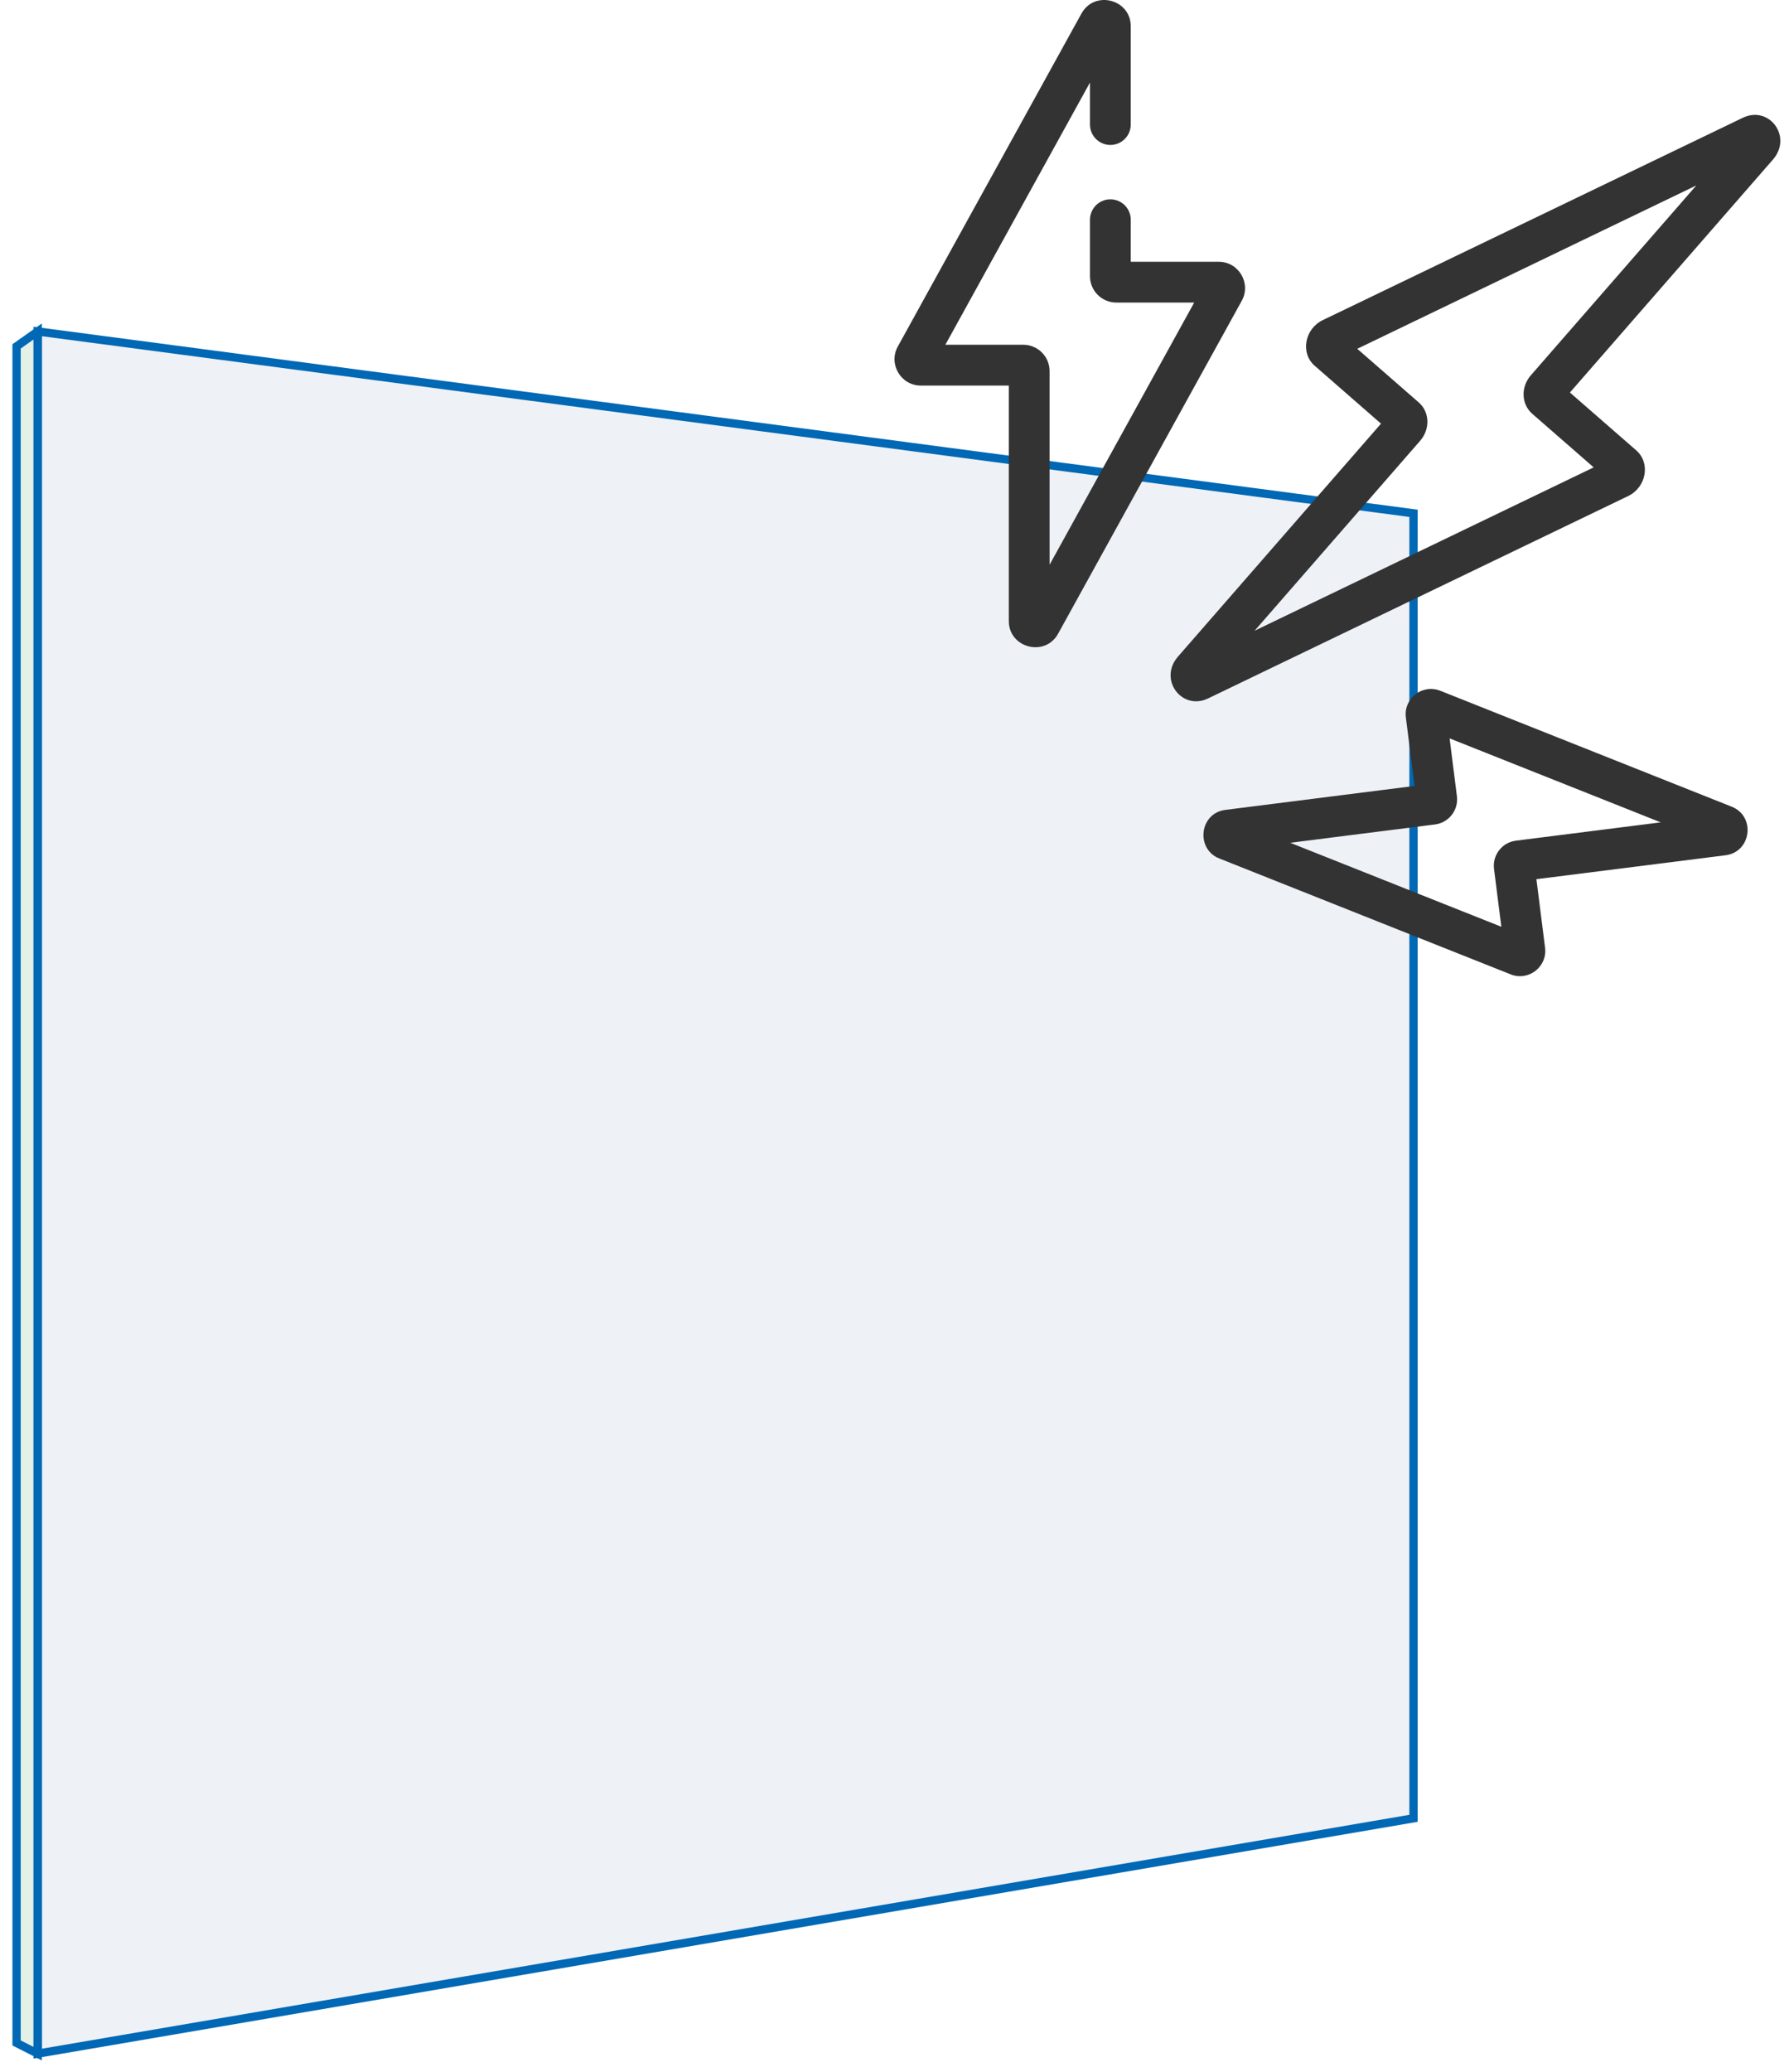 <svg width="108" height="125" viewBox="0 0 108 125" fill="none" xmlns="http://www.w3.org/2000/svg">
<path d="M85.332 109.714V30.972L2.273 20V123.913L85.332 109.714Z" fill="#2B4F91" fill-opacity="0.08" stroke="#0068B4" stroke-width="0.5"/>
<path d="M1 123.268V20.901L2.275 20V123.913L1 123.268Z" fill="#4FA56C" fill-opacity="0.15" stroke="#0068B4" stroke-width="0.5"/>
<path d="M54.45 20.455L54.199 20.91C53.616 21.966 54.384 23.264 55.589 23.264H60.9V37.472C60.9 39.096 63.089 39.665 63.876 38.239C64.705 36.737 71.283 24.816 72.113 23.312L73.307 21.151L74.964 18.148C75.546 17.091 74.777 15.794 73.574 15.794H68.262V13.258C68.262 12.578 67.712 12.027 67.032 12.027C66.352 12.027 65.801 12.578 65.801 13.258V16.668C65.801 17.543 66.513 18.255 67.388 18.255H72.093L70.598 20.965L63.362 34.078V22.389C63.362 21.514 62.65 20.802 61.774 20.802H57.07L65.801 4.979V7.515C65.801 8.195 66.352 8.746 67.032 8.746C67.712 8.746 68.262 8.195 68.262 7.515V1.585C68.262 -0.046 66.076 -0.613 65.286 0.818L56.053 17.549L54.45 20.455Z" fill="#333333"/>
<path fill-rule="evenodd" clip-rule="evenodd" d="M78.733 30.88L71.115 39.616C69.911 40.997 71.346 42.905 72.935 42.14L80.909 38.3L83.254 37.17L98.291 29.93C99.379 29.406 99.661 27.945 98.778 27.175L94.774 23.684L107.029 9.63C108.233 8.249 106.799 6.341 105.21 7.107L79.854 19.316C78.766 19.841 78.484 21.3 79.367 22.07L83.37 25.562L80.459 28.9L78.733 30.88ZM85.647 24.281C86.312 24.86 86.347 25.892 85.732 26.597C84.588 27.91 76.909 36.716 75.74 38.057L96.209 28.201L92.498 24.965C91.839 24.39 91.8 23.351 92.412 22.649L102.405 11.189L81.936 21.046L85.647 24.281Z" fill="#333333"/>
<path fill-rule="evenodd" clip-rule="evenodd" d="M81.006 47.977L73.974 48.867C72.405 49.065 72.168 51.226 73.602 51.796L80.479 54.53L82.789 55.449L91.198 58.792C92.279 59.222 93.419 58.328 93.274 57.184L92.751 53.048L104.17 51.605C105.728 51.408 105.999 49.255 104.542 48.675L86.946 41.679C85.871 41.251 84.725 42.136 84.87 43.287L85.393 47.422L83.468 47.666L81.006 47.977ZM87.952 48.043C88.057 48.876 87.465 49.641 86.631 49.746L83.444 50.149C81.271 50.424 78.715 50.747 77.89 50.852L90.634 55.919L90.192 52.429C90.087 51.594 90.679 50.83 91.513 50.725L100.254 49.619L87.511 44.553L87.952 48.043Z" fill="#333333"/>
</svg>

